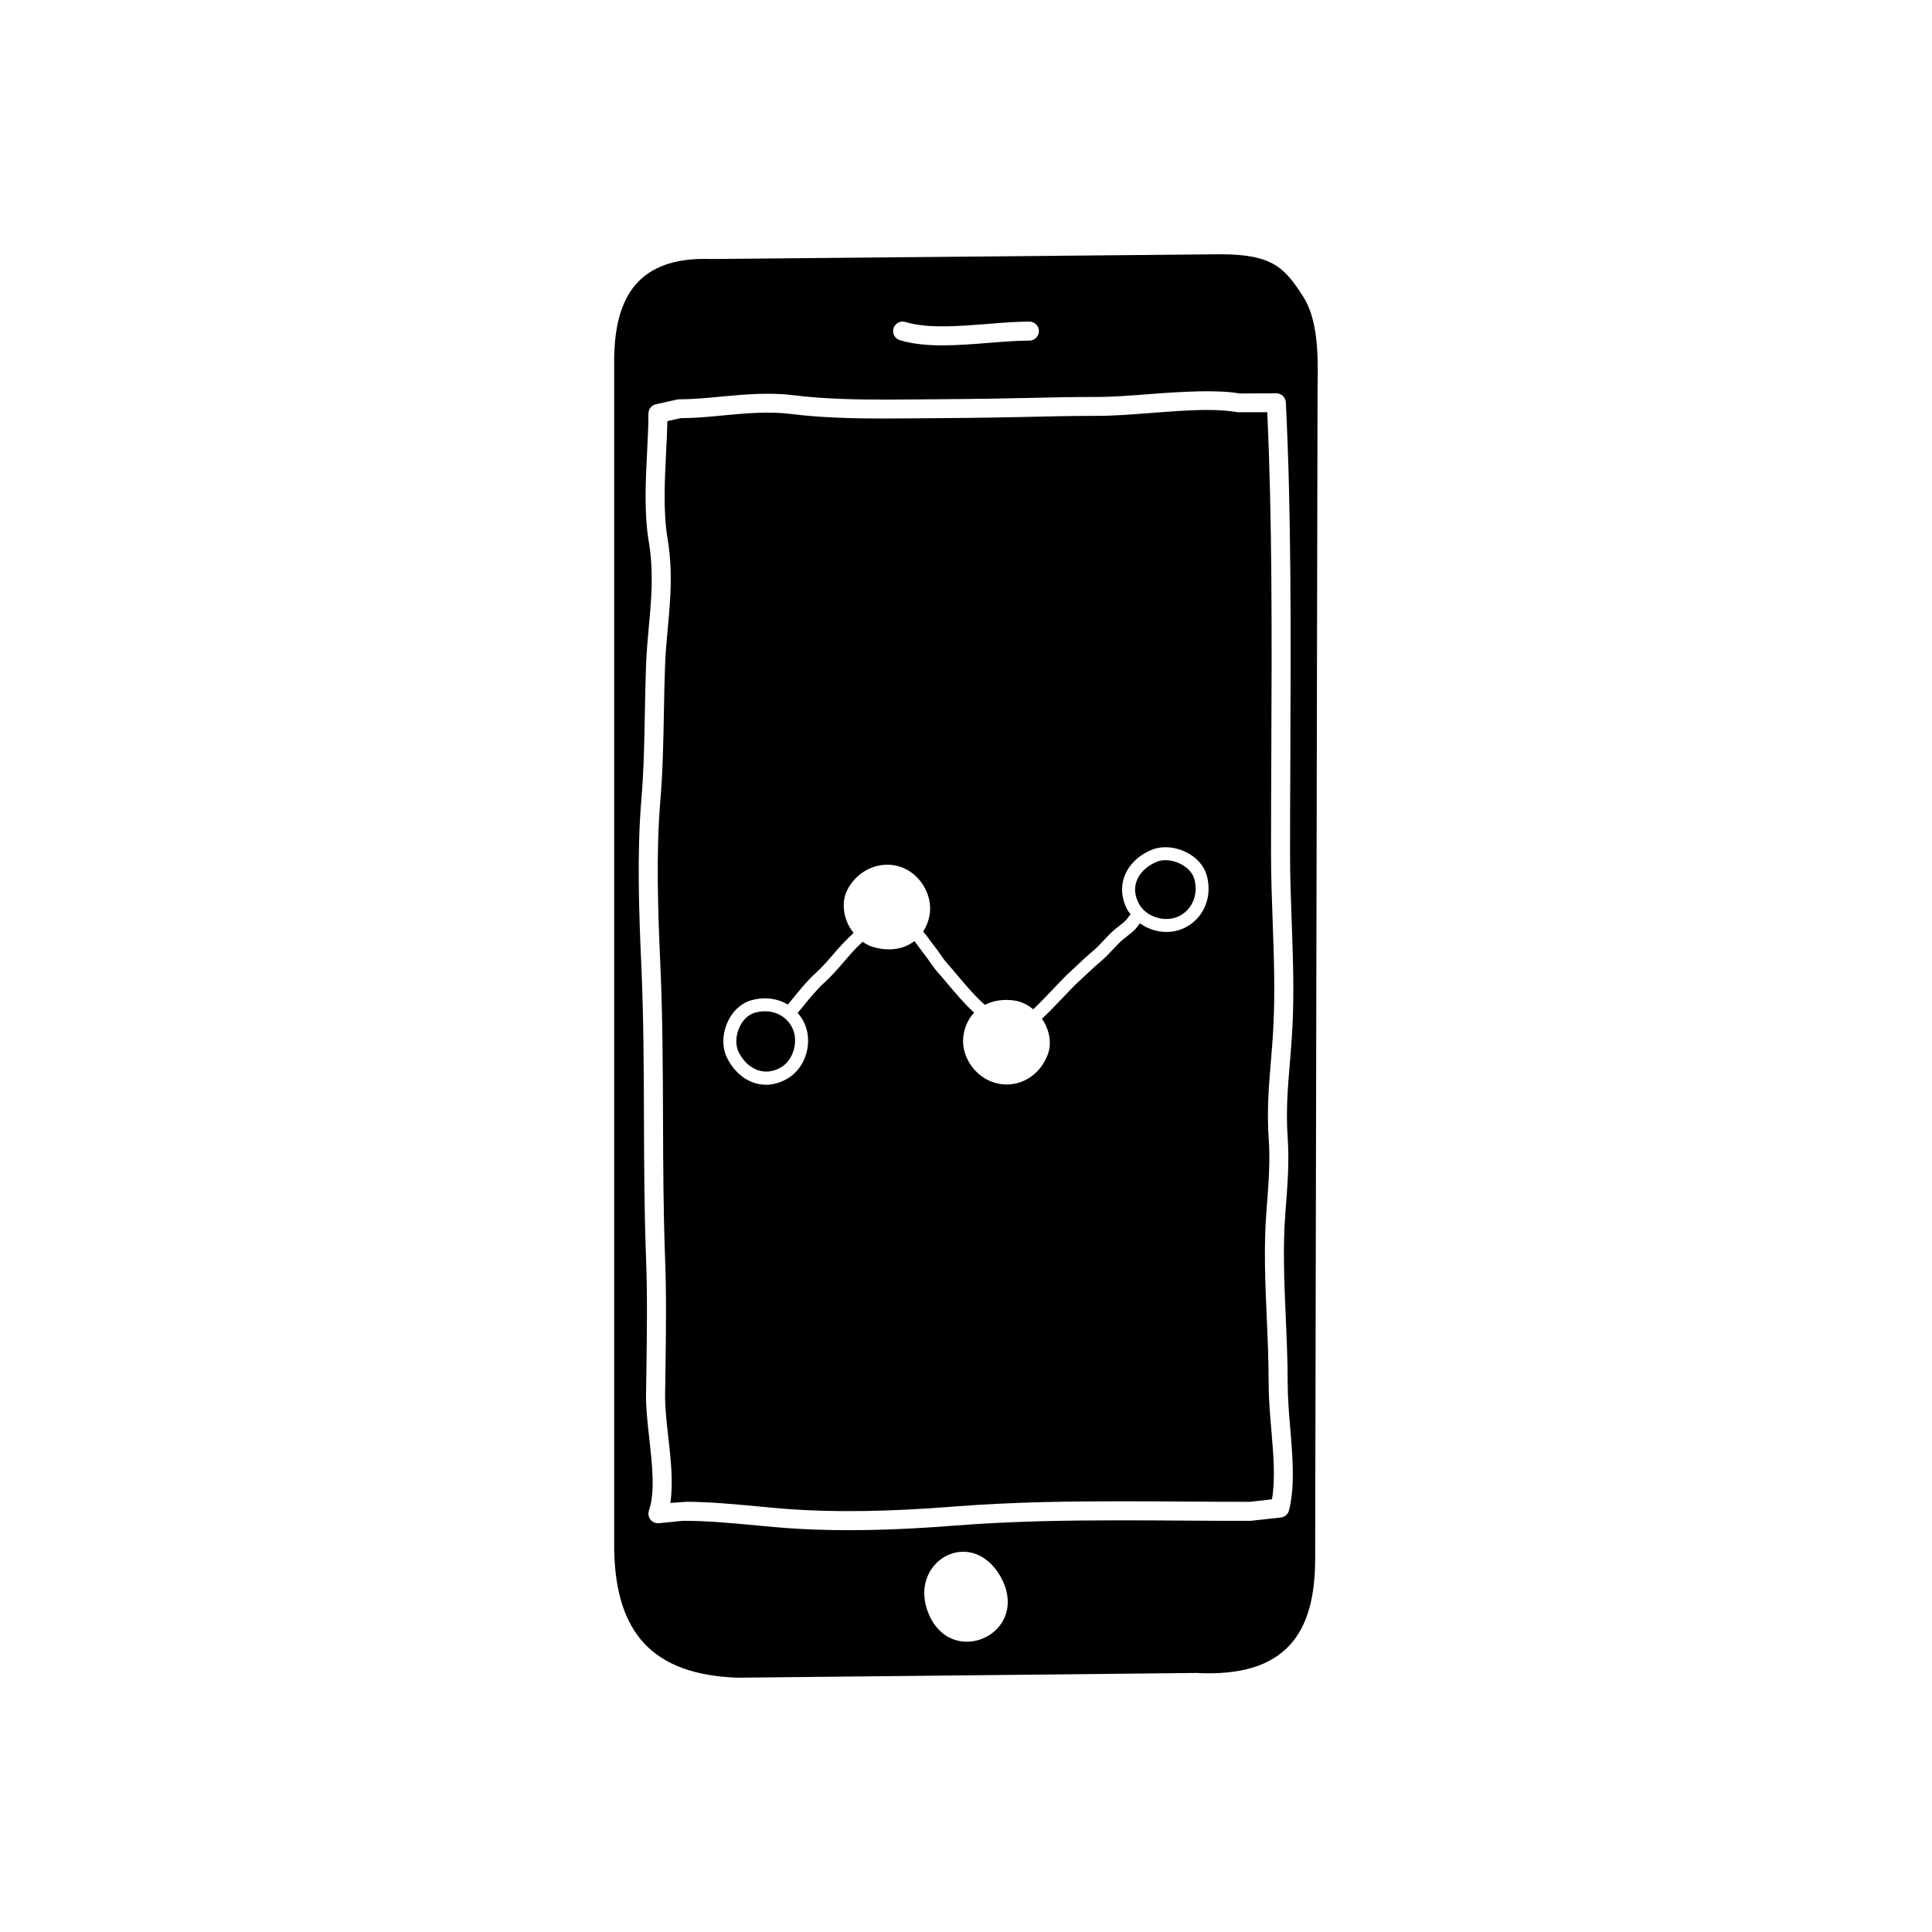 <?xml version="1.0" encoding="UTF-8"?>
<!-- Uploaded to: ICON Repo, www.svgrepo.com, Generator: ICON Repo Mixer Tools -->
<svg fill="#000000" width="800px" height="800px" version="1.1" viewBox="144 144 512 512" xmlns="http://www.w3.org/2000/svg">
 <g>
  <path d="m489.41 222.7c-4.977-7.812-8.207-11.316-22.062-11.316l-134.77 1.258c-19.059-0.711-25.625 9.527-25.82 26.449v315.51c0.395 22 10.047 33.23 32.746 34.008l121.54-1.258c23.93 1.258 31.488-10.746 31.488-30.23l0.629-308.58c0.004-6.988 0.812-18.672-3.754-25.84zm-108.62 8.324c0.402-1.34 1.789-2.09 3.141-1.691 5.906 1.773 13.926 1.133 21.68 0.516 3.953-0.316 7.684-0.621 11.191-0.621 1.387 0 2.519 1.133 2.519 2.519 0 1.395-1.133 2.519-2.519 2.519-3.305 0-6.938 0.297-10.785 0.598-4.09 0.328-8.258 0.66-12.242 0.66-4.027 0-7.871-0.332-11.285-1.367-1.336-0.398-2.098-1.805-1.699-3.133zm9.438 340.95c-6.109-13.906 11.027-23.941 18.914-10.184 0.465 0.805 0.828 1.594 1.113 2.371 4.957 13.547-14.039 21.461-20.027 7.812zm95.023-126.45c0.441 6.242-0.039 12.582-0.523 18.707l-0.105 1.438c-0.691 9.012-0.277 18.414 0.117 27.508 0.246 5.629 0.504 11.453 0.504 17.211 0 4.027 0.352 8.227 0.699 12.289 0.641 7.773 1.258 15.113-0.332 21.578-0.258 1.023-1.125 1.785-2.176 1.898l-7.992 0.883c-5.965 0.016-11.633-0.02-17.32-0.059-5.688-0.035-11.375-0.074-17.062-0.074-13.027 0-28.445 0.168-44.074 1.395-10.352 0.816-19.562 1.215-28.152 1.215-5.906 0-11.512-0.195-16.66-0.586-2.281-0.168-4.832-0.406-7.508-0.66-6.109-0.578-13.039-1.23-18.758-1.23l-1.211 0.012-6.09 0.621c-0.848 0.074-1.691-0.277-2.223-0.945-0.539-0.68-0.691-1.57-0.414-2.387 1.684-4.867 0.875-12.09 0.102-19.074-0.465-4.152-0.906-8.07-0.867-11.621l0.102-6.836c0.125-9.516 0.277-19.352-0.09-29.07-0.473-12.43-0.523-25.086-0.559-37.328-0.051-13.352-0.102-27.164-0.699-40.566-0.621-13.758-1.188-29.633 0-43.832 0.66-7.82 0.797-15.602 0.938-23.129 0.082-4.141 0.145-8.293 0.309-12.496 0.137-3.703 0.453-7.18 0.766-10.578 0.672-7.332 1.301-14.258-0.059-22.418-1.25-7.547-0.805-16.242-0.414-23.906 0.176-3.508 0.344-6.867 0.344-9.898 0-1.18 0.828-2.207 1.98-2.457l5.668-1.258c0.176-0.039 0.352-0.059 0.539-0.059 3.945-0.012 7.793-0.387 11.512-0.75 6.039-0.59 12.664-1.082 18.539-0.348 8.289 1.039 16.859 1.18 24.148 1.18 2.59 0 5.184-0.02 7.773-0.039 9.488-0.07 18.883-0.137 28.238-0.352 6.836-0.156 13.68-0.312 20.586-0.312 4.109 0 8.836-0.363 13.844-0.754 8.816-0.68 18.164-1.199 23.805-0.168l9.766-0.039c1.34 0 2.449 1.047 2.519 2.394 1.465 29 1.328 61.559 1.199 93.039-0.039 8.934-0.082 17.789-0.082 26.469 0 6.031 0.215 12.043 0.434 18.027 0.332 9.195 0.68 18.707 0.195 28.074-0.168 3.281-0.422 6.398-0.68 9.445-0.555 6.606-1.07 12.863-0.574 19.848z"/>
  <path d="m452.88 371.96c-0.945 0-1.805 0.172-2.559 0.508-2.594 1.164-4.43 2.996-5.164 5.164-0.629 1.859-0.395 3.894 0.691 5.898 1.285 2.402 4.211 4.012 7.266 4.012 1.078 0 2.082-0.203 2.992-0.594 3.672-1.582 5.508-5.617 4.465-9.805-0.805-3.199-4.621-5.184-7.691-5.184z"/>
  <path d="m346.71 412c-0.926 0-1.863 0.141-2.785 0.418-1.719 0.523-3.199 2.004-4.07 4.062-0.938 2.211-0.957 4.672-0.066 6.414 2.43 4.742 7.074 6.457 11.285 3.906 3.234-1.969 4.606-6.941 2.875-10.434-1.348-2.731-4.055-4.367-7.238-4.367z"/>
  <path d="m480.2 510.38c0-5.648-0.246-11.418-0.492-16.992-0.402-9.238-0.828-18.793-0.105-28.109l0.105-1.441c0.465-5.945 0.938-12.086 0.523-17.957-0.527-7.371 0-13.816 0.57-20.645 0.246-3.004 0.504-6.062 0.66-9.289 0.473-9.148 0.137-18.551-0.188-27.633-0.215-6.047-0.441-12.117-0.441-18.207 0-8.688 0.039-17.543 0.082-26.492 0.125-30.551 0.258-62.109-1.082-90.375h-7.812c-2.5-0.418-4.996-0.598-8.105-0.598-4.586 0-9.801 0.402-14.848 0.797-5.109 0.395-9.93 0.766-14.238 0.766-6.867 0-13.668 0.156-20.465 0.312-9.375 0.215-18.801 0.289-28.32 0.352-2.609 0.02-5.215 0.039-7.812 0.039-7.453 0-16.219-0.145-24.766-1.219-5.41-0.676-11.375-0.23-17.426 0.363-3.75 0.367-7.629 0.746-11.719 0.777l-3.457 0.766c-0.051 2.555-0.188 5.297-0.332 8.125-0.371 7.418-0.805 15.816 0.352 22.824 1.465 8.801 0.805 16.043 0.105 23.703-0.309 3.309-0.621 6.695-0.746 10.309-0.156 4.16-0.238 8.289-0.309 12.398-0.137 7.613-0.289 15.477-0.953 23.457-1.16 13.906-0.598 29.578 0.012 43.188 0.609 13.512 0.66 27.371 0.711 40.773 0.039 12.203 0.09 24.816 0.551 37.152 0.371 9.855 0.238 19.758 0.102 29.332l-0.102 6.828c-0.031 3.246 0.383 7.012 0.836 11.004 0.68 6.066 1.367 12.297 0.551 17.598l4.281-0.301c5.953 0 13 0.664 19.227 1.25 2.637 0.246 5.152 0.488 7.422 0.66 12.367 0.926 26.832 0.73 44.023-0.629 15.805-1.25 31.352-1.414 44.477-1.414 5.699 0 11.406 0.039 17.105 0.074 5.68 0.035 11.348 0.074 17.004 0.074l5.906-0.66c0.926-5.332 0.402-11.629-0.156-18.254-0.367-4.168-0.73-8.477-0.73-12.707zm-22.746-120.27c-1.34 0.578-2.805 0.871-4.352 0.871-2.606 0-5.027-0.891-7.019-2.301-0.059 0.082-0.109 0.152-0.168 0.23-0.293 0.418-0.578 0.828-0.902 1.168-0.734 0.801-1.559 1.438-2.348 2.047l-0.883 0.699c-0.977 0.805-1.883 1.762-2.836 2.785-0.953 1.012-1.934 2.066-3.047 3.004-1.562 1.32-2.969 2.641-4.402 3.984l-1.98 1.844c-0.777 0.715-2.203 2.211-3.754 3.848-2.535 2.66-4.375 4.559-5.664 5.723 0.18 0.266 0.398 0.5 0.559 0.781 1.621 2.805 2 5.934 1.039 8.578-1.773 4.875-6.062 8.031-10.922 8.031-0.695 0-1.402-0.066-2.121-0.203-5.637-1.059-9.941-6.691-9.387-12.293 0.273-2.641 1.309-4.863 2.891-6.539-2.309-2.082-4.746-4.941-6.961-7.57-0.973-1.152-1.883-2.238-2.676-3.113-0.797-0.891-1.492-1.879-2.18-2.871-0.492-0.711-0.984-1.422-1.527-2.086-0.402-0.492-0.82-1.074-1.25-1.676-0.406-0.578-0.828-1.137-1.246-1.648-1.828 1.41-4.137 2.195-6.746 2.195-1.477 0-2.984-0.242-4.488-0.73-0.863-0.277-1.668-0.734-2.438-1.27-0.031 0.012-0.055 0.039-0.09 0.051-1.754 1.551-3.379 3.445-4.957 5.281-1.586 1.848-3.234 3.762-5.047 5.391-2.082 1.879-4.066 4.328-5.984 6.691-0.402 0.5-0.785 0.957-1.176 1.43 0.625 0.719 1.188 1.5 1.633 2.394 2.551 5.148 0.641 11.965-4.168 14.898-1.898 1.152-3.875 1.738-5.863 1.738-4.18 0-8.02-2.621-10.262-7.012-1.367-2.656-1.379-6.141-0.039-9.316 1.258-2.992 3.531-5.18 6.223-6.004 1.246-0.379 2.519-0.57 3.789-0.57 2.238 0 4.312 0.586 6.082 1.648 0.367-0.453 0.734-0.887 1.117-1.359 1.906-2.352 4.07-5.019 6.359-7.078 1.648-1.48 3.148-3.231 4.734-5.078 1.629-1.891 3.344-3.773 5.215-5.453-0.684-0.887-1.305-1.848-1.75-2.941-1.215-3.008-1.152-6.156 0.168-8.645 2.754-5.18 8.676-7.734 14-5.941 5.441 1.828 8.918 8.004 7.582 13.48-0.332 1.371-0.875 2.594-1.57 3.672 0.609 0.695 1.18 1.438 1.723 2.195 0.379 0.527 0.742 1.047 1.109 1.484 0.598 0.734 1.148 1.516 1.688 2.297 0.609 0.875 1.211 1.754 1.914 2.535 0.812 0.902 1.75 2.012 2.75 3.199 2.223 2.644 4.922 5.801 7.188 7.707 2.289-1.164 5.078-1.621 8.172-1.082 1.652 0.289 3.234 1.109 4.625 2.262 1.359-1.246 3.836-3.84 5.461-5.551 1.621-1.703 3.102-3.258 3.914-4.004l1.961-1.824c1.477-1.387 2.926-2.742 4.539-4.102 0.953-0.812 1.828-1.742 2.754-2.731 0.988-1.055 2.012-2.141 3.16-3.09l0.957-0.754c0.715-0.555 1.387-1.074 1.93-1.664 0.215-0.23 0.406-0.52 0.605-0.801 0.156-0.227 0.336-0.465 0.523-0.699-0.266-0.367-0.594-0.684-0.812-1.09-1.547-2.863-1.863-5.848-0.918-8.637 1.047-3.082 3.535-5.637 7.019-7.195 1.195-0.535 2.527-0.812 3.961-0.812 4.398 0 9.758 2.731 11.023 7.789 1.461 5.859-1.188 11.531-6.434 13.801z"/>
 </g>
</svg>